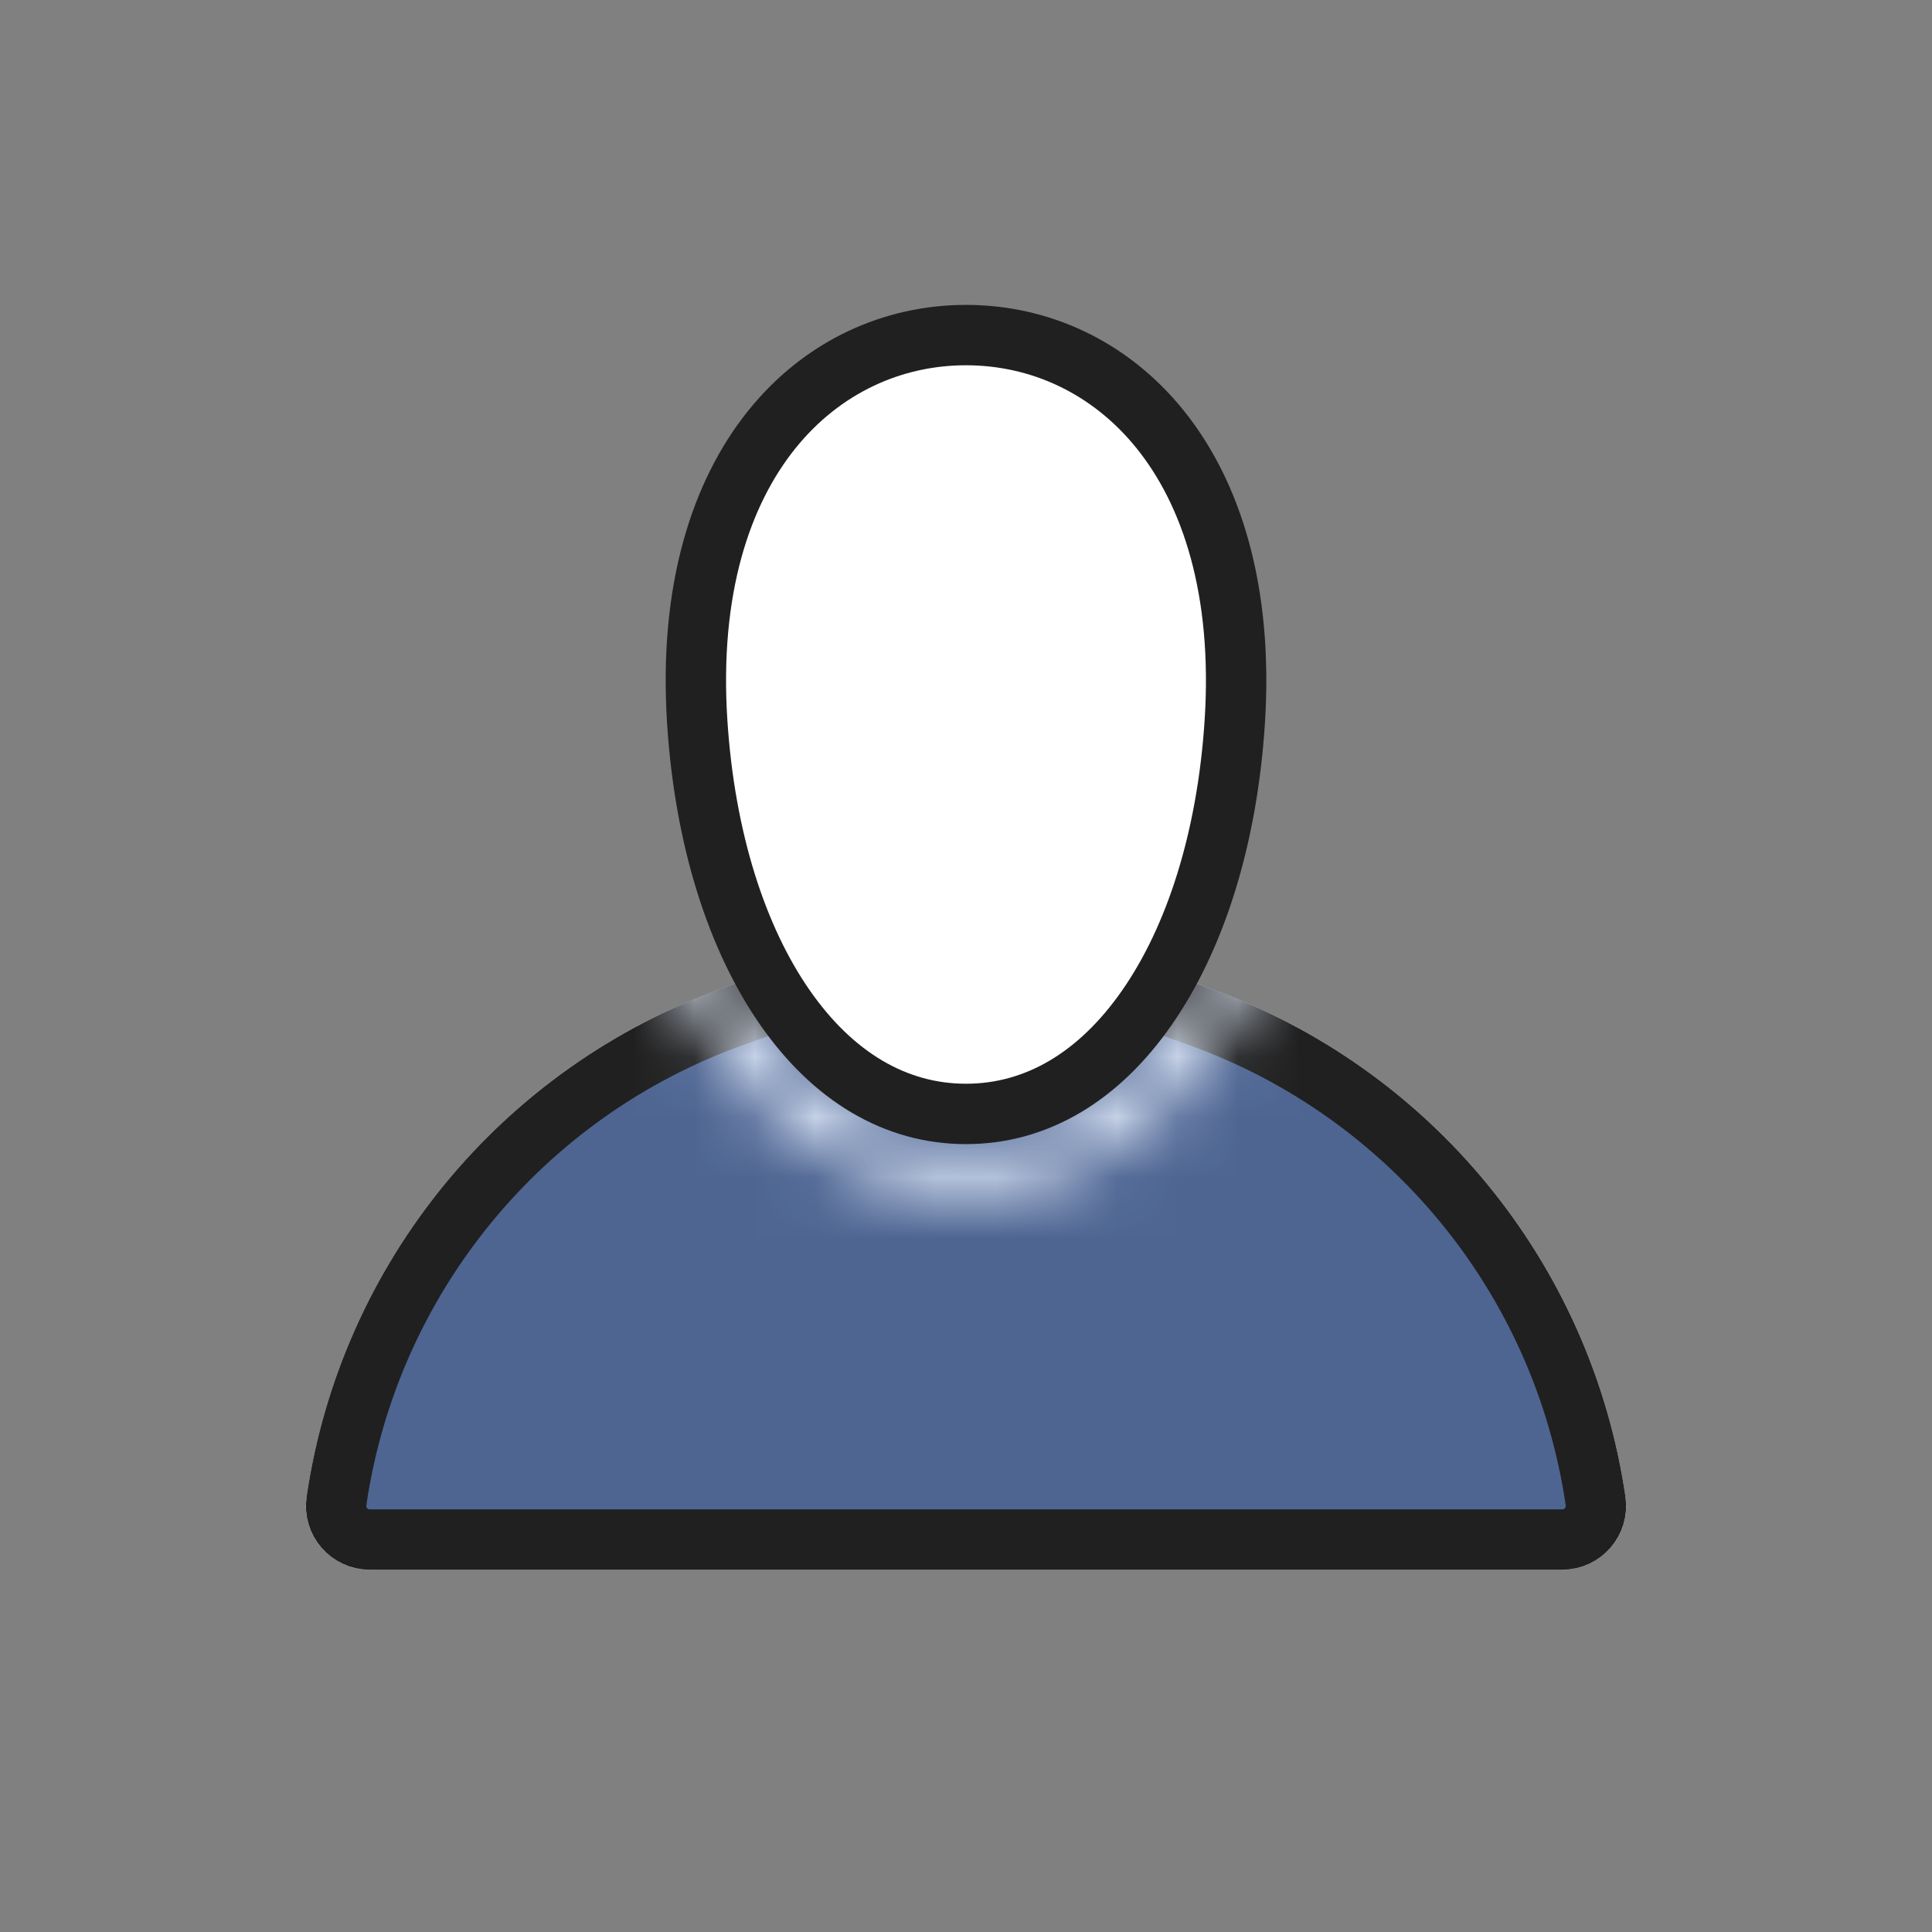 <svg width="32" height="32" viewBox="0 0 32 32" fill="none" xmlns="http://www.w3.org/2000/svg">
<rect x="0" y="0" width="32" height="32" fill="#808080" stroke="none"/>
<path d="M6.125 26H25.876C26.521 26 27.016 25.427 26.923 24.789C26.355 20.919 23.698 17.678 20.015 16.362L19 16H13L11.986 16.362C8.303 17.678 5.646 20.919 5.078 24.789C4.984 25.427 5.479 26 6.125 26Z" fill="#E2EBFA"/>
<mask id="mask0_8847_6640" style="mask-type:alpha" maskUnits="userSpaceOnUse" x="0" y="0" width="32" height="32">
<path fill-rule="evenodd" clip-rule="evenodd" d="M32 0H0V32H32V0ZM16 19.75C17.697 19.75 19.092 18.829 20.064 17.432C21.029 16.045 21.61 14.157 21.748 12.052C21.908 9.601 21.317 7.652 20.23 6.301C19.141 4.946 17.598 4.25 16 4.25C14.401 4.25 12.858 4.946 11.769 6.301C10.682 7.653 10.091 9.601 10.251 12.052C10.388 14.156 10.97 16.044 11.934 17.431C12.907 18.828 14.302 19.75 16 19.75ZM20.95 12C20.688 16 18.749 18.95 16 18.95C13.25 18.95 11.31 15.998 11.05 12C10.75 7.406 13.28 5.05 16 5.05C18.719 5.05 21.251 7.405 20.95 12Z" fill="#202020"/>
</mask>
<g mask="url(#mask0_8847_6640)">
<path d="M25.876 25.5H6.124C5.784 25.5 5.523 25.198 5.573 24.861C6.113 21.174 8.645 18.086 12.154 16.833L13.086 16.5H18.913L19.846 16.833C23.356 18.087 25.887 21.174 26.428 24.861C26.477 25.198 26.216 25.5 25.876 25.5Z" fill="#4E6592" stroke="#202020"/>
</g>
<path d="M20.451 11.967C20.324 13.902 19.794 15.545 18.997 16.689C18.206 17.827 17.173 18.45 16 18.45C14.827 18.45 13.794 17.827 13.002 16.689C12.205 15.544 11.675 13.901 11.549 11.967C11.405 9.767 11.942 8.161 12.783 7.115C13.621 6.072 14.79 5.55 16 5.55C17.21 5.55 18.379 6.072 19.218 7.115C20.058 8.16 20.595 9.766 20.451 11.967Z" fill="white" stroke="#202020"/>
</svg>
